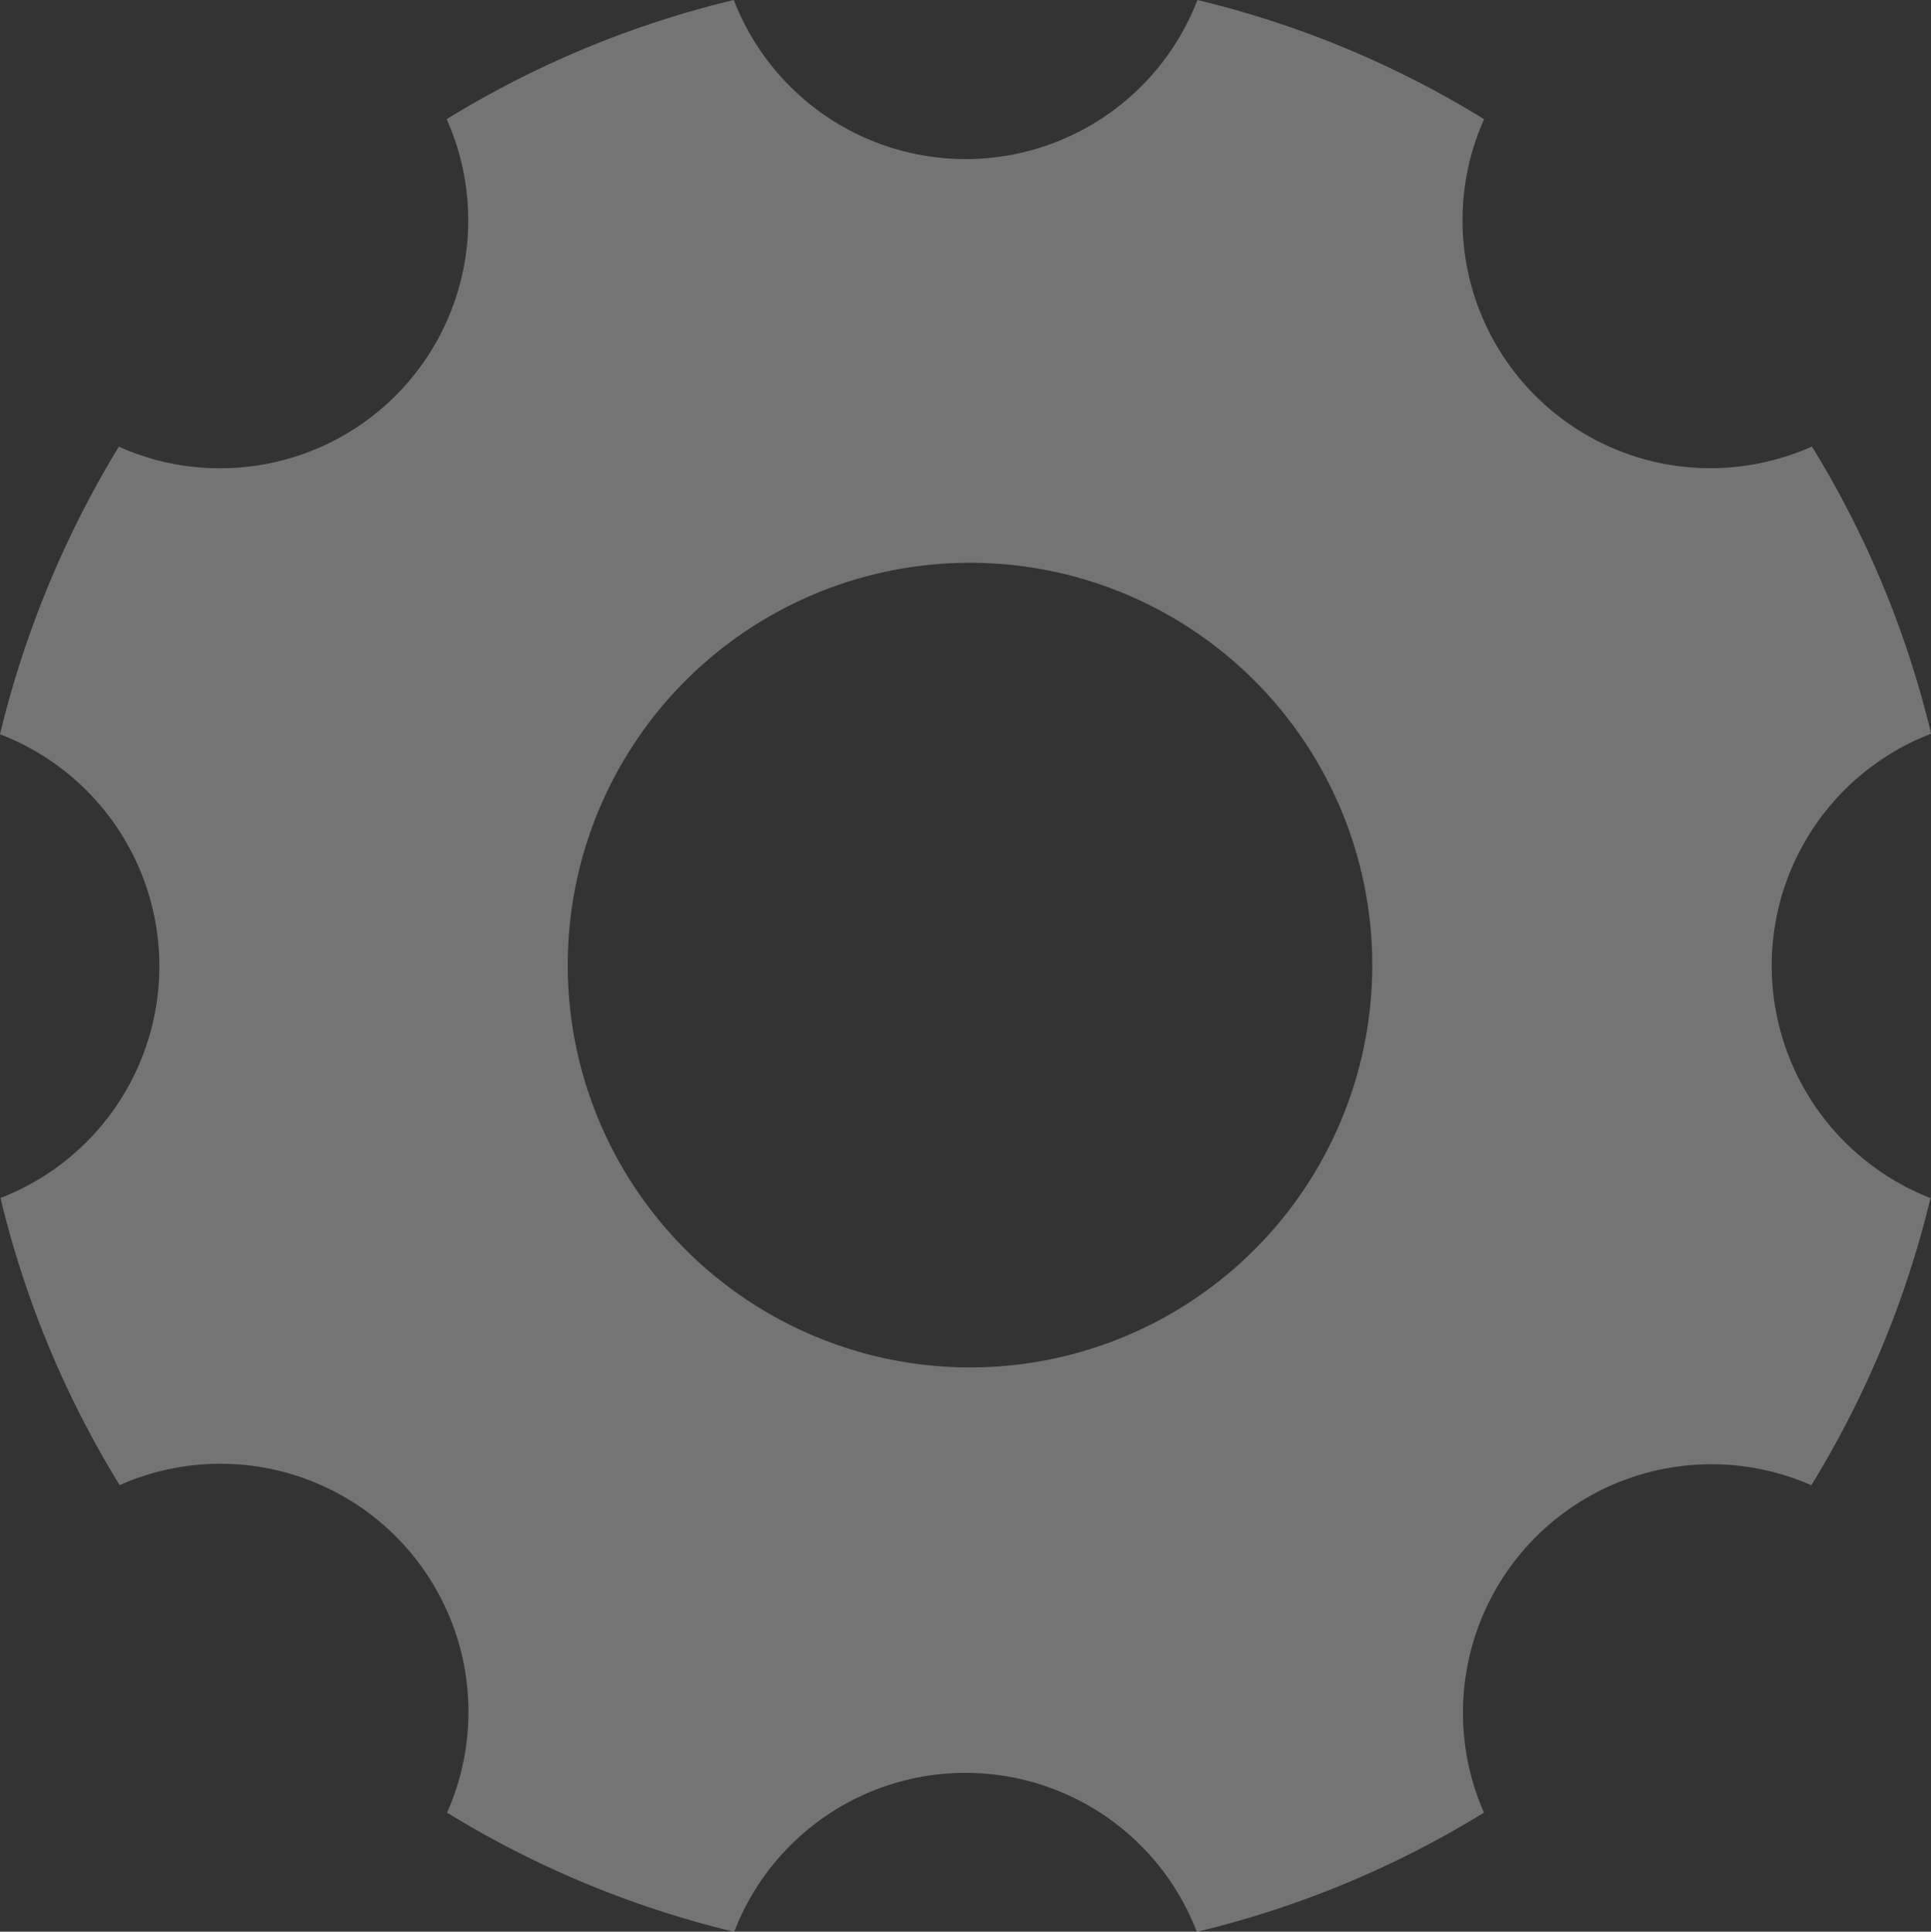 <svg xmlns="http://www.w3.org/2000/svg" width="47.411" height="47.423" viewBox="0 0 47.411 47.423">
  <rect x="0" y="0" width="47.411" height="47.423" fill="#333333" stroke="none"/>
  <path id="Icon3-m" d="M48,28.205a6.1,6.1,0,0,1,3.914-5.692,24.183,24.183,0,0,0-2.926-7.05,6.183,6.183,0,0,1-2.482.531,6.087,6.087,0,0,1-5.568-8.568A24.109,24.109,0,0,0,33.9,4.5a6.1,6.1,0,0,1-11.383,0,24.183,24.183,0,0,0-7.05,2.926A6.087,6.087,0,0,1,9.9,15.995a5.981,5.981,0,0,1-2.482-.531A24.717,24.717,0,0,0,4.5,22.526a6.1,6.1,0,0,1,.012,11.384,24.183,24.183,0,0,0,2.926,7.05A6.09,6.09,0,0,1,15.476,49a24.324,24.324,0,0,0,7.05,2.926,6.084,6.084,0,0,1,11.359,0A24.183,24.183,0,0,0,40.935,49a6.1,6.1,0,0,1,8.038-8.038,24.323,24.323,0,0,0,2.926-7.05A6.13,6.13,0,0,1,48,28.205ZM28.316,38.07a9.877,9.877,0,1,1,9.877-9.877A9.874,9.874,0,0,1,28.316,38.07Z" transform="translate(-4.5 -4.5)" fill="rgba(255,255,255,0.32)"/>
</svg>

